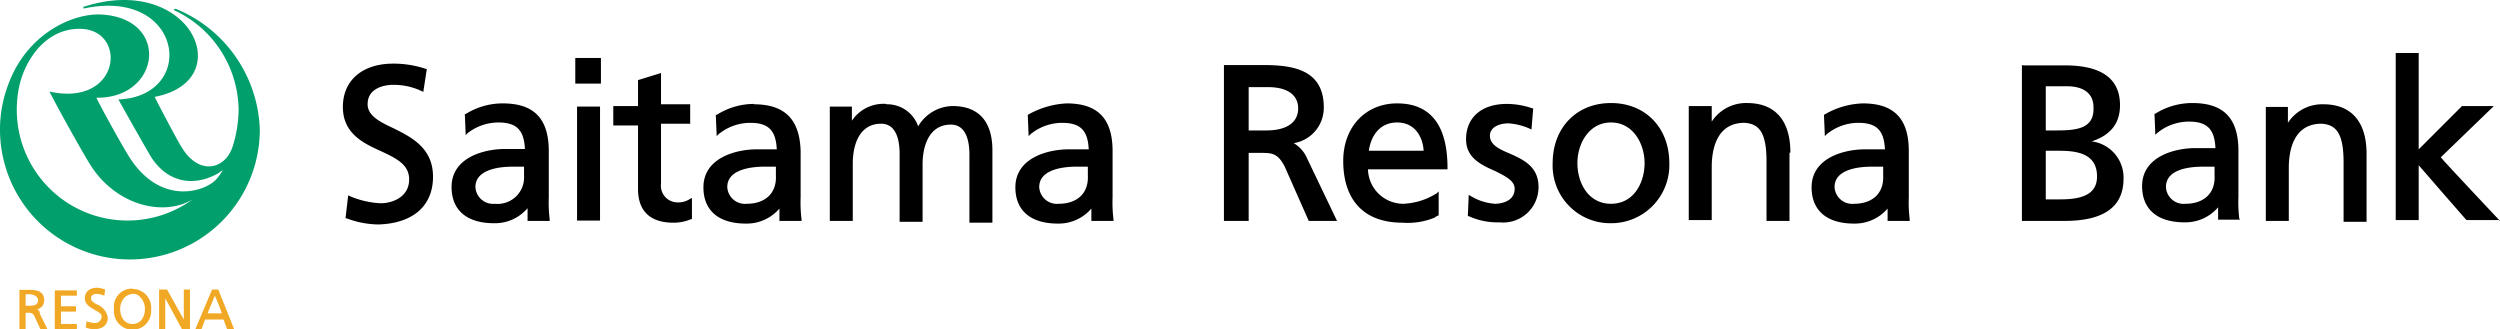<svg xmlns="http://www.w3.org/2000/svg" viewBox="0 0 282.9 37.26"><title>アセット 1</title><path d="M1.9,12.46a12.65,12.65,0,0,1,.3-2.8h0C2.8,7,5,3.26,9,3.26c5.5,0,4.7,8.9-3.4,7.1.8,1.6,3.4,6.3,4.5,8.1,2.9,4.8,8.4,6.1,11.7,4.1A12.53,12.53,0,0,1,1.9,12.46M19.9,1h0c-.1,0-.2,0-.2.1a.1.1,0,0,0,.1.1A12.57,12.57,0,0,1,27,12.46a14.21,14.21,0,0,1-.7,4.2c-.9,2.6-3.9,3.2-5.8-.1-.4-.6-2.4-4.4-3-5.6,9.6-1.8,4.1-14.1-8-10.2-.1,0-.1.2,0,.2,11.2-2.4,12.9,9.9,3.9,10.3,1,1.8,2.7,4.8,3.4,6,1.8,3.3,4.9,4,7.8,2.4.2-.1.4-.3.6-.4h0a6.07,6.07,0,0,1-.7,1c-1.2,1.4-6.4,3.2-10-2.7-.8-1.3-2.8-4.9-3.6-6.5,7.2.1,8.4-8.8.8-9.4C8.4,1.36,3,3.76.9,9.66a14.26,14.26,0,0,0-.9,5,14.7,14.7,0,1,0,29.4,0A15.3,15.3,0,0,0,19.9,1" style="fill:#009f6b"/><path d="M4.3,34q0,.6-.9.6H2.9v-1.3h.6c.5.1.8.3.8.7m-.1,1A1,1,0,0,0,5,34c0-1.1-.9-1.2-1.7-1.2H2.2v4.5h.7v-1.9h.3a.62.62,0,0,1,.7.4l.7,1.5h.8l-.9-1.8a.46.46,0,0,0-.3-.5" style="fill:#f1a925"/><path d="M6.2,32.76v4.5H8.7v-.6H6.9v-1.4H8.6v-.6H6.9v-1.2H8.7v-.6H6.2" style="fill:#f1a925"/><path d="M11,34.46c-.4-.2-.7-.4-.7-.7,0-.5.5-.5.7-.5a2.35,2.35,0,0,1,.8.2h0l.1-.7h0a2.92,2.92,0,0,0-.9-.2c-.9,0-1.4.5-1.4,1.2s.6,1,1.1,1.3.8.4.8.8a.76.76,0,0,1-.8.7,4.12,4.12,0,0,1-.9-.2h0l-.1.7h0a2.92,2.92,0,0,0,.9.2c1,0,1.6-.5,1.6-1.3a1.91,1.91,0,0,0-1.2-1.5" style="fill:#f1a925"/><path d="M15,36.66c-1,0-1.4-.9-1.4-1.7a1.9,1.9,0,0,1,.5-1.3,1.49,1.49,0,0,1,.9-.4,1,1,0,0,1,.9.4,1.9,1.9,0,0,1,.5,1.3c0,.8-.4,1.7-1.4,1.7m0-4A2.05,2.05,0,0,0,12.9,35a2.11,2.11,0,1,0,4.2,0,2.11,2.11,0,0,0-2.1-2.3" style="fill:#f1a925"/><path d="M20.8,32.76v3.4c-.1-.2-1.9-3.4-1.9-3.4H18v4.5h.7v-3.5c.1.2,1.9,3.5,1.9,3.5h.9v-4.5h-.7" style="fill:#f1a925"/><path d="M25.1,35.46H23.5c0-.1.8-1.9.8-2a16.68,16.68,0,0,1,.8,2m-.4-2.7H24l-1.9,4.5h.7l.4-1.1h2.1l.4,1.1h.8l-1.8-4.5" style="fill:#f1a925"/><path d="M49,20c0-3.3-2.5-4.5-4.5-5.5-1.5-.7-2.9-1.4-2.9-2.7,0-1.9,2-2.2,2.9-2.2a7.41,7.41,0,0,1,3.2.7l.2.1.4-2.6h-.1a11.47,11.47,0,0,0-3.7-.6c-3.5,0-5.7,1.9-5.7,4.9s2.3,4.1,4.3,5c1.7.8,3.2,1.5,3.2,3.2,0,2-1.9,2.7-3.2,2.7a10,10,0,0,1-3.5-.8l-.2-.1-.3,2.6h.1a10.48,10.48,0,0,0,3.6.7c3.8-.1,6.2-2,6.2-5.4"/><path d="M56,23.06a2,2,0,0,1-2.2-1.9c0-2.1,3-2.3,4.2-2.3h1.3v1a3,3,0,0,1-3.3,3.2m-3.2-7.9a5.66,5.66,0,0,1,3.6-1.3c2.1,0,2.9.9,3,3H57.1c-2.2,0-6,.9-6,4.3,0,2.6,1.7,4.1,4.8,4.1a4.86,4.86,0,0,0,3.8-1.7V25h2.5v-.2a15.63,15.63,0,0,1-.1-2.5v-5.2c0-3.7-1.7-5.4-5.2-5.4a7.87,7.87,0,0,0-4.2,1.2h-.1l.1,2.4.1-.1"/><rect x="65.3" y="12.06" width="2.6" height="12.9"/><rect x="65.1" y="6.56" width="2.9" height="2.9"/><path d="M74.8,8.26l-2.6.8V12H69.4v2.2h2.8v7.2c0,2.5,1.4,3.8,4,3.8a5,5,0,0,0,2-.4h.1v-2.4l-.2.1a2.41,2.41,0,0,1-1.5.4,1.88,1.88,0,0,1-1.8-2.1V14h3.3v-2.2H74.8V8.26"/><path d="M84.5,23.06a2,2,0,0,1-2.2-1.9c0-2.1,3-2.3,4.2-2.3h1.3v1c.1,2-1.2,3.2-3.3,3.2m.8-11.3A7.87,7.87,0,0,0,81.1,13H81l.1,2.4.2-.2a5.66,5.66,0,0,1,3.6-1.3c2.1,0,2.9.9,3,3H85.6c-2.2,0-6,.9-6,4.3,0,2.6,1.7,4.1,4.8,4.1a4.86,4.86,0,0,0,3.8-1.7V25h2.5v-.2a15.63,15.63,0,0,1-.1-2.5v-5.2c-.1-3.6-1.8-5.3-5.3-5.3"/><path d="M100.3,11.76a4.3,4.3,0,0,0-3.9,1.9v-1.6H93.9V25h2.6v-6.5c0-2.2.8-4.5,3.2-4.5,1.7,0,2.1,1.8,2.1,3.4v7.7h2.6v-6.5c0-2.2.8-4.5,3.2-4.5,1.7,0,2.1,1.8,2.1,3.4v7.7h2.6V17c0-3.3-1.6-5-4.5-5a4.6,4.6,0,0,0-3.9,2.3,3.71,3.71,0,0,0-3.6-2.5"/><path d="M119.8,23.06a2,2,0,0,1-2.2-1.9c0-2.1,3-2.3,4.2-2.3h1.3v1c.1,2-1.2,3.2-3.3,3.2M116.3,13l.1,2.4.2-.2a5.66,5.66,0,0,1,3.6-1.3c2.1,0,2.9.9,3,3h-2.3c-2.2,0-6,.9-6,4.3,0,2.6,1.7,4.1,4.8,4.1a4.86,4.86,0,0,0,3.8-1.7V25H126v-.2a15.63,15.63,0,0,1-.1-2.5v-5.2c0-3.7-1.7-5.4-5.2-5.4a9.78,9.78,0,0,0-4.4,1.3h0"/><path d="M146.9,12.26c0,1.6-1.3,2.5-3.6,2.5h-2V9.86h2.2c2.2,0,3.4.9,3.4,2.4m2.9-.1c0-4.3-3.5-4.8-6.9-4.8h-4.4V25h2.8v-7.7h1.3c1.3,0,2,0,2.8,1.6l2.7,6.1h3.2l-3.4-7.1a3.66,3.66,0,0,0-1.5-1.7,4.05,4.05,0,0,0,3.4-4"/><path d="M158.1,13.86c2,0,2.9,1.6,3,3.2h-6.2c.2-1.5,1.1-3.2,3.2-3.2m4.3,10.7.4-.2v-2.7l-.2.2a7.7,7.7,0,0,1-3.8,1.2,4,4,0,0,1-4-3.9h9V19c0-4.8-1.9-7.3-5.7-7.3-3.6,0-6.1,2.7-6.1,6.5,0,4.5,2.4,7,6.7,7a8,8,0,0,0,3.7-.6"/><path d="M174.1,21.16c0-2.3-1.7-3.1-3.3-3.8-1.2-.5-2.2-1-2.2-2s1.1-1.4,2.1-1.4a7.06,7.06,0,0,1,2.4.6l.2.1.2-2.4h-.1a8.81,8.81,0,0,0-2.9-.5c-2.8,0-4.6,1.5-4.6,4,0,2.1,1.7,2.9,3.3,3.6,1.2.6,2.2,1.1,2.2,2,0,1.6-1.9,1.7-2.2,1.7a6,6,0,0,1-2.8-.9l-.2-.1-.1,2.4h.1a7.8,7.8,0,0,0,3.5.7,4,4,0,0,0,4.4-4"/><path d="M182.3,23.06c-2.6,0-3.8-2.4-3.8-4.6s1.3-4.6,3.8-4.6,3.8,2.4,3.8,4.6-1.2,4.6-3.8,4.6m0,2.2a6.58,6.58,0,0,0,6.6-6.8c0-4-2.7-6.8-6.6-6.8s-6.6,2.8-6.6,6.8a6.52,6.52,0,0,0,6.6,6.8"/><path d="M202.6,17.26c0-3.6-1.7-5.6-4.9-5.6a4.63,4.63,0,0,0-4,2.1V12h-2.6v12.9h2.6v-6c0-1.9.5-5,3.7-5,1.8.1,2.5,1.3,2.5,4.4V25h2.6v-7.7"/><path d="M209.8,23.06a2,2,0,0,1-2.2-1.9c0-2,2.7-2.3,4.2-2.3h1.3v1c.1,2-1.2,3.2-3.3,3.2M206.4,13h0l.1,2.4.2-.2a5.66,5.66,0,0,1,3.6-1.3c2.1,0,2.9.9,3,3H211c-2.2,0-6,.9-6,4.3,0,2.6,1.7,4.1,4.8,4.1a4.86,4.86,0,0,0,3.8-1.7V25h2.5v-.2a15.63,15.63,0,0,1-.1-2.5v-5.2c0-3.7-1.7-5.4-5.2-5.4a9.08,9.08,0,0,0-4.4,1.3"/><path d="M231.5,17.06H233c2,0,4.3.3,4.3,2.9,0,1.8-1.3,2.6-4.1,2.6h-1.7c0-.2,0-5.2,0-5.5m1.2-2.3h-1.2v-5h2.4c.9,0,3,.2,3,2.4.1,2.4-1.9,2.6-4.2,2.6m-3.8-7.4h-.1V25h4.8c4.5,0,6.7-1.6,6.7-4.8a4.12,4.12,0,0,0-3.6-4.2c2.1-.7,3.2-2,3.2-4.1,0-3-2.1-4.5-6.2-4.5h-4.8"/><path d="M247.3,23.06a2,2,0,0,1-2.2-1.9c0-2,2.6-2.3,4.2-2.3h1.3v1c.1,2-1.2,3.2-3.3,3.2m6.1,1.7a15.63,15.63,0,0,1-.1-2.5v-5.2c0-3.7-1.7-5.4-5.2-5.4a7.87,7.87,0,0,0-4.2,1.2h-.1l.1,2.4.2-.2a5.66,5.66,0,0,1,3.6-1.3c2.1,0,2.9.9,3,3h-2.3c-2.2,0-6,.9-6,4.3,0,2.6,1.7,4.1,4.8,4.1a4.86,4.86,0,0,0,3.8-1.7v1.4h2.5l-.1-.1"/><path d="M256.4,12.06V25H259V19c0-1.9.5-5,3.7-5,1.8.1,2.5,1.3,2.5,4.4v6.7h2.6v-7.7c0-3.6-1.7-5.6-4.9-5.6a4.63,4.63,0,0,0-4,2.1v-1.8h-2.5"/><path d="M282.9,25s-6.6-7-6.7-7.2l6-5.8h-3.6l-4.9,4.9V6h-2.6v18.9h2.6v-6.2c.5.6,5.4,6.2,5.4,6.2h3.8"/></svg>